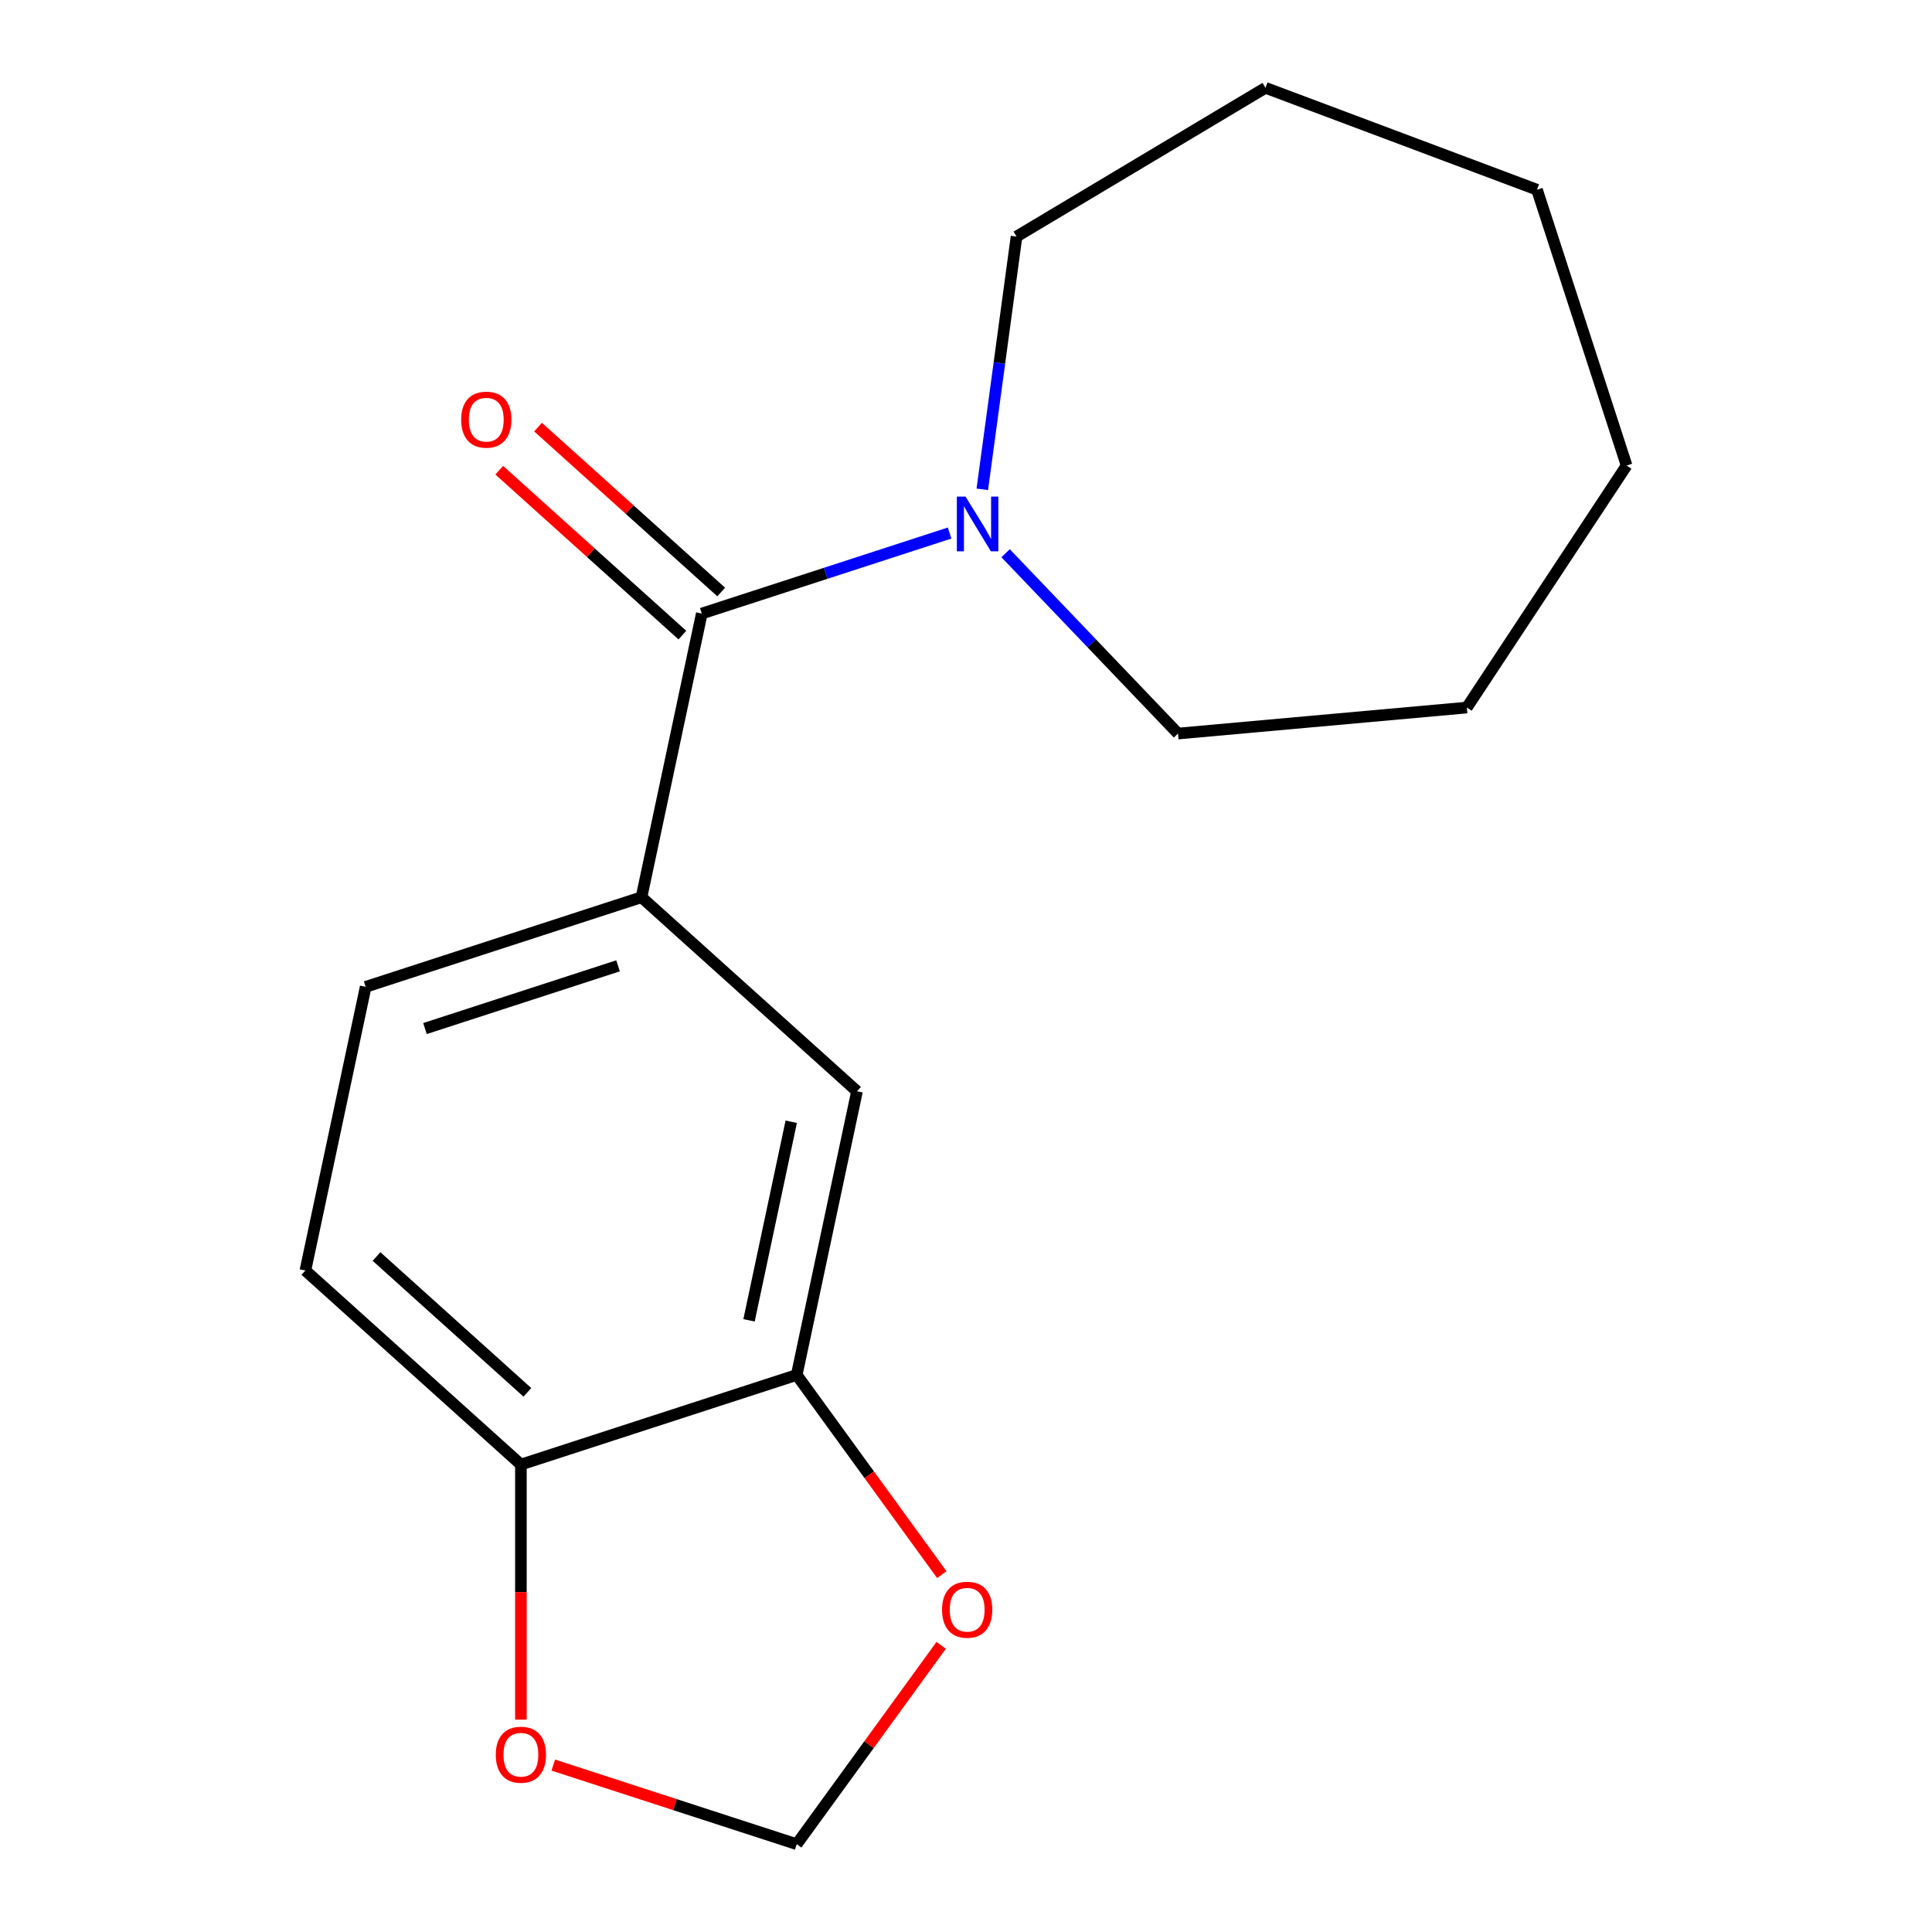 <?xml version='1.0' encoding='iso-8859-1'?>
<svg version='1.1' baseProfile='full'
              xmlns='http://www.w3.org/2000/svg'
                      xmlns:rdkit='http://www.rdkit.org/xml'
                      xmlns:xlink='http://www.w3.org/1999/xlink'
                  xml:space='preserve'
width='1000px' height='1000px' viewBox='0 0 1000 1000'>
<!-- END OF HEADER -->
<rect style='opacity:1.0;fill:#FFFFFF;stroke:none' width='1000' height='1000' x='0' y='0'> </rect>
<path class='bond-0' d='M 363.245,317.577 L 427.378,296.738' style='fill:none;fill-rule:evenodd;stroke:#000000;stroke-width:6px;stroke-linecap:butt;stroke-linejoin:miter;stroke-opacity:1' />
<path class='bond-0' d='M 427.378,296.738 L 491.512,275.9' style='fill:none;fill-rule:evenodd;stroke:#0000FF;stroke-width:6px;stroke-linecap:butt;stroke-linejoin:miter;stroke-opacity:1' />
<path class='bond-1' d='M 363.245,317.577 L 332.036,464.402' style='fill:none;fill-rule:evenodd;stroke:#000000;stroke-width:6px;stroke-linecap:butt;stroke-linejoin:miter;stroke-opacity:1' />
<path class='bond-8' d='M 373.289,306.422 L 325.89,263.743' style='fill:none;fill-rule:evenodd;stroke:#000000;stroke-width:6px;stroke-linecap:butt;stroke-linejoin:miter;stroke-opacity:1' />
<path class='bond-8' d='M 325.89,263.743 L 278.491,221.065' style='fill:none;fill-rule:evenodd;stroke:#FF0000;stroke-width:6px;stroke-linecap:butt;stroke-linejoin:miter;stroke-opacity:1' />
<path class='bond-8' d='M 353.201,328.732 L 305.802,286.053' style='fill:none;fill-rule:evenodd;stroke:#000000;stroke-width:6px;stroke-linecap:butt;stroke-linejoin:miter;stroke-opacity:1' />
<path class='bond-8' d='M 305.802,286.053 L 258.403,243.375' style='fill:none;fill-rule:evenodd;stroke:#FF0000;stroke-width:6px;stroke-linecap:butt;stroke-linejoin:miter;stroke-opacity:1' />
<path class='bond-11' d='M 508.431,253.279 L 517.292,187.861' style='fill:none;fill-rule:evenodd;stroke:#0000FF;stroke-width:6px;stroke-linecap:butt;stroke-linejoin:miter;stroke-opacity:1' />
<path class='bond-11' d='M 517.292,187.861 L 526.154,122.444' style='fill:none;fill-rule:evenodd;stroke:#000000;stroke-width:6px;stroke-linecap:butt;stroke-linejoin:miter;stroke-opacity:1' />
<path class='bond-12' d='M 520.497,286.349 L 565.117,333.018' style='fill:none;fill-rule:evenodd;stroke:#0000FF;stroke-width:6px;stroke-linecap:butt;stroke-linejoin:miter;stroke-opacity:1' />
<path class='bond-12' d='M 565.117,333.018 L 609.737,379.687' style='fill:none;fill-rule:evenodd;stroke:#000000;stroke-width:6px;stroke-linecap:butt;stroke-linejoin:miter;stroke-opacity:1' />
<path class='bond-3' d='M 332.036,464.402 L 443.587,564.843' style='fill:none;fill-rule:evenodd;stroke:#000000;stroke-width:6px;stroke-linecap:butt;stroke-linejoin:miter;stroke-opacity:1' />
<path class='bond-9' d='M 332.036,464.402 L 189.277,510.788' style='fill:none;fill-rule:evenodd;stroke:#000000;stroke-width:6px;stroke-linecap:butt;stroke-linejoin:miter;stroke-opacity:1' />
<path class='bond-9' d='M 319.9,499.912 L 219.968,532.382' style='fill:none;fill-rule:evenodd;stroke:#000000;stroke-width:6px;stroke-linecap:butt;stroke-linejoin:miter;stroke-opacity:1' />
<path class='bond-2' d='M 412.378,711.669 L 443.587,564.843' style='fill:none;fill-rule:evenodd;stroke:#000000;stroke-width:6px;stroke-linecap:butt;stroke-linejoin:miter;stroke-opacity:1' />
<path class='bond-2' d='M 387.694,683.403 L 409.54,580.625' style='fill:none;fill-rule:evenodd;stroke:#000000;stroke-width:6px;stroke-linecap:butt;stroke-linejoin:miter;stroke-opacity:1' />
<path class='bond-5' d='M 412.378,711.669 L 449.928,763.352' style='fill:none;fill-rule:evenodd;stroke:#000000;stroke-width:6px;stroke-linecap:butt;stroke-linejoin:miter;stroke-opacity:1' />
<path class='bond-5' d='M 449.928,763.352 L 487.478,815.034' style='fill:none;fill-rule:evenodd;stroke:#FF0000;stroke-width:6px;stroke-linecap:butt;stroke-linejoin:miter;stroke-opacity:1' />
<path class='bond-17' d='M 412.378,711.669 L 269.619,758.054' style='fill:none;fill-rule:evenodd;stroke:#000000;stroke-width:6px;stroke-linecap:butt;stroke-linejoin:miter;stroke-opacity:1' />
<path class='bond-4' d='M 269.619,758.054 L 158.068,657.614' style='fill:none;fill-rule:evenodd;stroke:#000000;stroke-width:6px;stroke-linecap:butt;stroke-linejoin:miter;stroke-opacity:1' />
<path class='bond-4' d='M 272.974,720.678 L 194.889,650.37' style='fill:none;fill-rule:evenodd;stroke:#000000;stroke-width:6px;stroke-linecap:butt;stroke-linejoin:miter;stroke-opacity:1' />
<path class='bond-6' d='M 269.619,758.054 L 269.619,824.071' style='fill:none;fill-rule:evenodd;stroke:#000000;stroke-width:6px;stroke-linecap:butt;stroke-linejoin:miter;stroke-opacity:1' />
<path class='bond-6' d='M 269.619,824.071 L 269.619,890.087' style='fill:none;fill-rule:evenodd;stroke:#FF0000;stroke-width:6px;stroke-linecap:butt;stroke-linejoin:miter;stroke-opacity:1' />
<path class='bond-7' d='M 487.158,851.62 L 449.768,903.083' style='fill:none;fill-rule:evenodd;stroke:#FF0000;stroke-width:6px;stroke-linecap:butt;stroke-linejoin:miter;stroke-opacity:1' />
<path class='bond-7' d='M 449.768,903.083 L 412.378,954.545' style='fill:none;fill-rule:evenodd;stroke:#000000;stroke-width:6px;stroke-linecap:butt;stroke-linejoin:miter;stroke-opacity:1' />
<path class='bond-19' d='M 286.371,913.603 L 349.375,934.074' style='fill:none;fill-rule:evenodd;stroke:#FF0000;stroke-width:6px;stroke-linecap:butt;stroke-linejoin:miter;stroke-opacity:1' />
<path class='bond-19' d='M 349.375,934.074 L 412.378,954.545' style='fill:none;fill-rule:evenodd;stroke:#000000;stroke-width:6px;stroke-linecap:butt;stroke-linejoin:miter;stroke-opacity:1' />
<path class='bond-10' d='M 189.277,510.788 L 158.068,657.614' style='fill:none;fill-rule:evenodd;stroke:#000000;stroke-width:6px;stroke-linecap:butt;stroke-linejoin:miter;stroke-opacity:1' />
<path class='bond-13' d='M 526.154,122.444 L 655.012,45.455' style='fill:none;fill-rule:evenodd;stroke:#000000;stroke-width:6px;stroke-linecap:butt;stroke-linejoin:miter;stroke-opacity:1' />
<path class='bond-14' d='M 609.737,379.687 L 759.239,366.232' style='fill:none;fill-rule:evenodd;stroke:#000000;stroke-width:6px;stroke-linecap:butt;stroke-linejoin:miter;stroke-opacity:1' />
<path class='bond-15' d='M 655.012,45.455 L 795.546,98.198' style='fill:none;fill-rule:evenodd;stroke:#000000;stroke-width:6px;stroke-linecap:butt;stroke-linejoin:miter;stroke-opacity:1' />
<path class='bond-16' d='M 759.239,366.232 L 841.932,240.957' style='fill:none;fill-rule:evenodd;stroke:#000000;stroke-width:6px;stroke-linecap:butt;stroke-linejoin:miter;stroke-opacity:1' />
<path class='bond-18' d='M 795.546,98.198 L 841.932,240.957' style='fill:none;fill-rule:evenodd;stroke:#000000;stroke-width:6px;stroke-linecap:butt;stroke-linejoin:miter;stroke-opacity:1' />
<path  class='atom-1' d='M 499.744 257.031
L 509.024 272.031
Q 509.944 273.511, 511.424 276.191
Q 512.904 278.871, 512.984 279.031
L 512.984 257.031
L 516.744 257.031
L 516.744 285.351
L 512.864 285.351
L 502.904 268.951
Q 501.744 267.031, 500.504 264.831
Q 499.304 262.631, 498.944 261.951
L 498.944 285.351
L 495.264 285.351
L 495.264 257.031
L 499.744 257.031
' fill='#0000FF'/>
<path  class='atom-6' d='M 487.608 833.187
Q 487.608 826.387, 490.968 822.587
Q 494.328 818.787, 500.608 818.787
Q 506.888 818.787, 510.248 822.587
Q 513.608 826.387, 513.608 833.187
Q 513.608 840.067, 510.208 843.987
Q 506.808 847.867, 500.608 847.867
Q 494.368 847.867, 490.968 843.987
Q 487.608 840.107, 487.608 833.187
M 500.608 844.667
Q 504.928 844.667, 507.248 841.787
Q 509.608 838.867, 509.608 833.187
Q 509.608 827.627, 507.248 824.827
Q 504.928 821.987, 500.608 821.987
Q 496.288 821.987, 493.928 824.787
Q 491.608 827.587, 491.608 833.187
Q 491.608 838.907, 493.928 841.787
Q 496.288 844.667, 500.608 844.667
' fill='#FF0000'/>
<path  class='atom-7' d='M 256.619 908.24
Q 256.619 901.44, 259.979 897.64
Q 263.339 893.84, 269.619 893.84
Q 275.899 893.84, 279.259 897.64
Q 282.619 901.44, 282.619 908.24
Q 282.619 915.12, 279.219 919.04
Q 275.819 922.92, 269.619 922.92
Q 263.379 922.92, 259.979 919.04
Q 256.619 915.16, 256.619 908.24
M 269.619 919.72
Q 273.939 919.72, 276.259 916.84
Q 278.619 913.92, 278.619 908.24
Q 278.619 902.68, 276.259 899.88
Q 273.939 897.04, 269.619 897.04
Q 265.299 897.04, 262.939 899.84
Q 260.619 902.64, 260.619 908.24
Q 260.619 913.96, 262.939 916.84
Q 265.299 919.72, 269.619 919.72
' fill='#FF0000'/>
<path  class='atom-9' d='M 238.695 217.216
Q 238.695 210.416, 242.055 206.616
Q 245.415 202.816, 251.695 202.816
Q 257.975 202.816, 261.335 206.616
Q 264.695 210.416, 264.695 217.216
Q 264.695 224.096, 261.295 228.016
Q 257.895 231.896, 251.695 231.896
Q 245.455 231.896, 242.055 228.016
Q 238.695 224.136, 238.695 217.216
M 251.695 228.696
Q 256.015 228.696, 258.335 225.816
Q 260.695 222.896, 260.695 217.216
Q 260.695 211.656, 258.335 208.856
Q 256.015 206.016, 251.695 206.016
Q 247.375 206.016, 245.015 208.816
Q 242.695 211.616, 242.695 217.216
Q 242.695 222.936, 245.015 225.816
Q 247.375 228.696, 251.695 228.696
' fill='#FF0000'/>
</svg>
